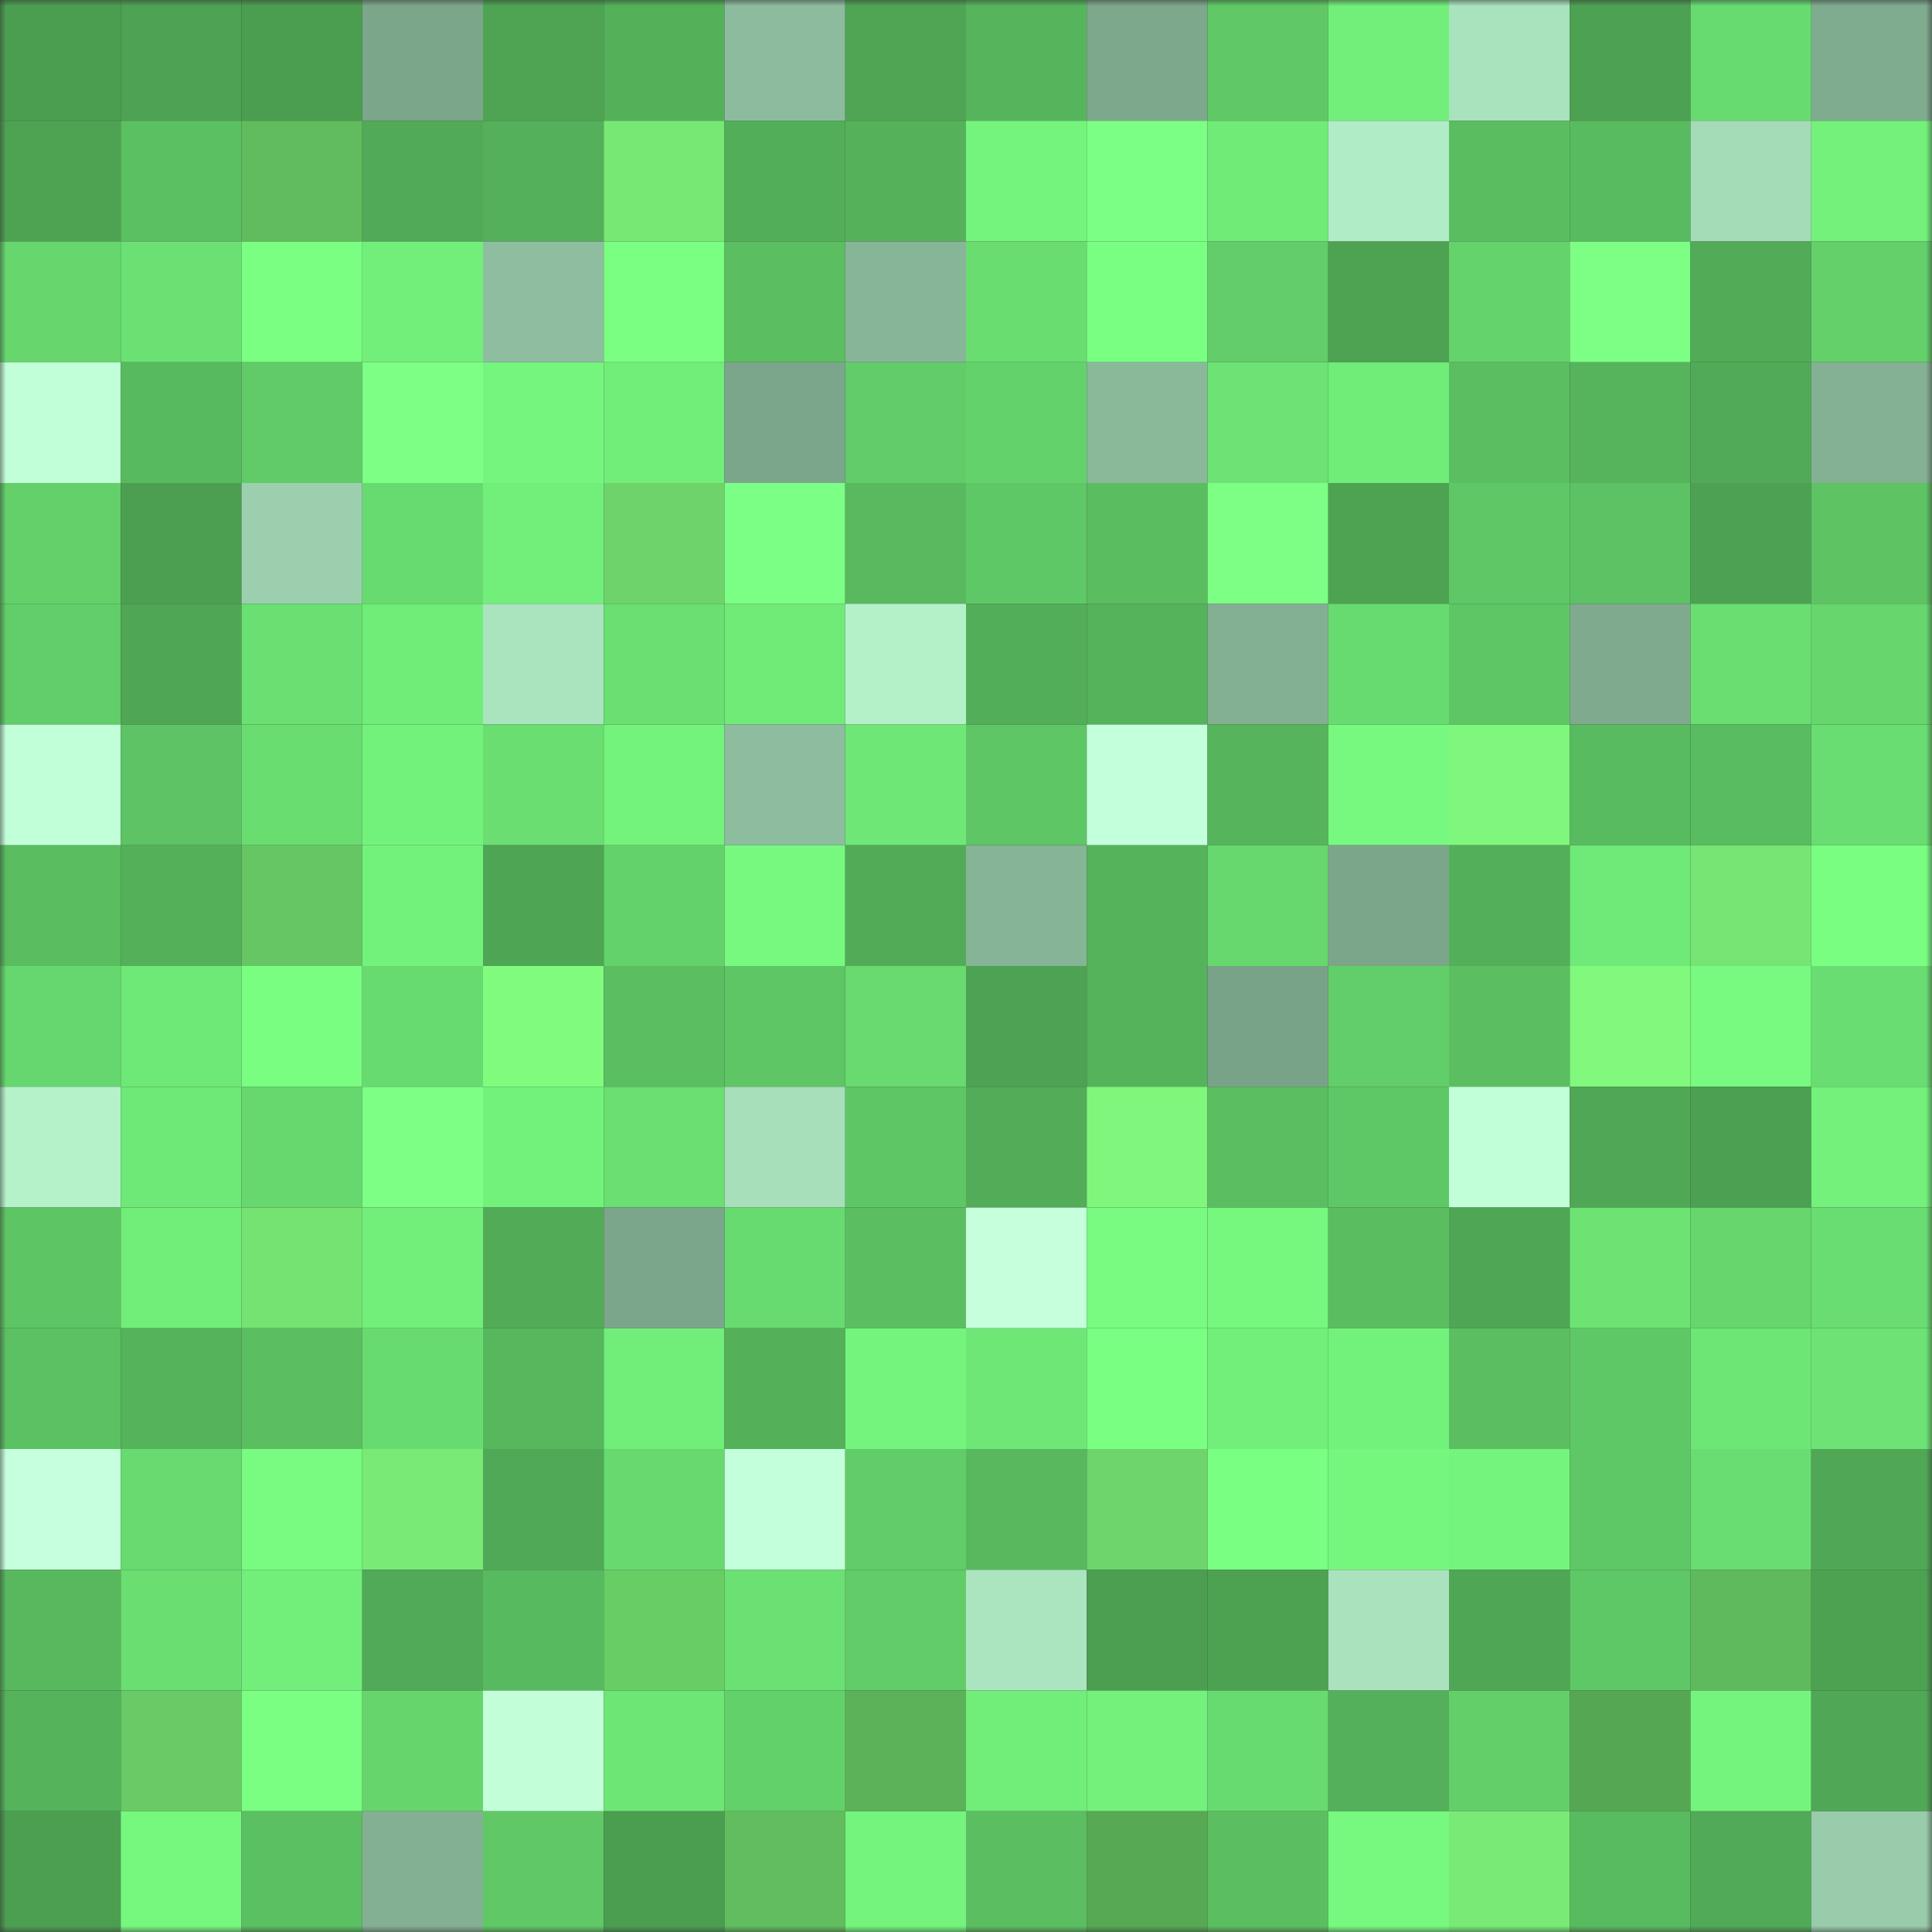 <svg viewBox="0 0 160 160" fill="none" role="img" xmlns="http://www.w3.org/2000/svg" width="240" height="240" name="lens%2Ccoconat.lens"><rect x="0" y="0" width="160" height="160" fill="#333333" stroke="none"/><mask id="1450192881" mask-type="alpha" maskUnits="userSpaceOnUse" x="0" y="0" width="160" height="160"><rect width="160" height="160" fill="#FFFFFF"></rect></mask><g mask="url(#1450192881)"><rect x="0" y="0" width="10" height="10" fill="#4b9e50"></rect><rect x="10" y="0" width="10" height="10" fill="#4da253"></rect><rect x="20" y="0" width="10" height="10" fill="#4b9e50"></rect><rect x="30" y="0" width="10" height="10" fill="#7ca68a"></rect><rect x="40" y="0" width="10" height="10" fill="#4ea453"></rect><rect x="50" y="0" width="10" height="10" fill="#54b15a"></rect><rect x="60" y="0" width="10" height="10" fill="#8cbc9d"></rect><rect x="70" y="0" width="10" height="10" fill="#4fa554"></rect><rect x="80" y="0" width="10" height="10" fill="#56b55c"></rect><rect x="90" y="0" width="10" height="10" fill="#7da88c"></rect><rect x="100" y="0" width="10" height="10" fill="#60c966"></rect><rect x="110" y="0" width="10" height="10" fill="#72ef7a"></rect><rect x="120" y="0" width="10" height="10" fill="#a9e3be"></rect><rect x="130" y="0" width="10" height="10" fill="#4da152"></rect><rect x="140" y="0" width="10" height="10" fill="#68db70"></rect><rect x="150" y="0" width="10" height="10" fill="#7fab8f"></rect><rect x="0" y="10" width="10" height="10" fill="#4ea353"></rect><rect x="10" y="10" width="10" height="10" fill="#5bc062"></rect><rect x="20" y="10" width="10" height="10" fill="#61bc5e"></rect><rect x="30" y="10" width="10" height="10" fill="#51aa57"></rect><rect x="40" y="10" width="10" height="10" fill="#54b05a"></rect><rect x="50" y="10" width="10" height="10" fill="#77e874"></rect><rect x="60" y="10" width="10" height="10" fill="#53ae59"></rect><rect x="70" y="10" width="10" height="10" fill="#55b25b"></rect><rect x="80" y="10" width="10" height="10" fill="#74f47c"></rect><rect x="90" y="10" width="10" height="10" fill="#7cff85"></rect><rect x="100" y="10" width="10" height="10" fill="#70eb78"></rect><rect x="110" y="10" width="10" height="10" fill="#b0ecc5"></rect><rect x="120" y="10" width="10" height="10" fill="#5abe61"></rect><rect x="130" y="10" width="10" height="10" fill="#59bb5f"></rect><rect x="140" y="10" width="10" height="10" fill="#a4dcb8"></rect><rect x="150" y="10" width="10" height="10" fill="#73f17b"></rect><rect x="0" y="20" width="10" height="10" fill="#66d66d"></rect><rect x="10" y="20" width="10" height="10" fill="#6be173"></rect><rect x="20" y="20" width="10" height="10" fill="#7aff82"></rect><rect x="30" y="20" width="10" height="10" fill="#72ef7a"></rect><rect x="40" y="20" width="10" height="10" fill="#8ebe9f"></rect><rect x="50" y="20" width="10" height="10" fill="#7aff83"></rect><rect x="60" y="20" width="10" height="10" fill="#5bbf61"></rect><rect x="70" y="20" width="10" height="10" fill="#87b597"></rect><rect x="80" y="20" width="10" height="10" fill="#69dd70"></rect><rect x="90" y="20" width="10" height="10" fill="#79ff82"></rect><rect x="100" y="20" width="10" height="10" fill="#62cd69"></rect><rect x="110" y="20" width="10" height="10" fill="#4ea353"></rect><rect x="120" y="20" width="10" height="10" fill="#65d36c"></rect><rect x="130" y="20" width="10" height="10" fill="#7cff84"></rect><rect x="140" y="20" width="10" height="10" fill="#51ab57"></rect><rect x="150" y="20" width="10" height="10" fill="#63d06a"></rect><rect x="0" y="30" width="10" height="10" fill="#c1ffd8"></rect><rect x="10" y="30" width="10" height="10" fill="#58ba5f"></rect><rect x="20" y="30" width="10" height="10" fill="#61cb68"></rect><rect x="30" y="30" width="10" height="10" fill="#7dff86"></rect><rect x="40" y="30" width="10" height="10" fill="#75f57d"></rect><rect x="50" y="30" width="10" height="10" fill="#71ed79"></rect><rect x="60" y="30" width="10" height="10" fill="#7ca68b"></rect><rect x="70" y="30" width="10" height="10" fill="#61cc68"></rect><rect x="80" y="30" width="10" height="10" fill="#64d26b"></rect><rect x="90" y="30" width="10" height="10" fill="#8ab99a"></rect><rect x="100" y="30" width="10" height="10" fill="#6ce374"></rect><rect x="110" y="30" width="10" height="10" fill="#70ec78"></rect><rect x="120" y="30" width="10" height="10" fill="#5bbe61"></rect><rect x="130" y="30" width="10" height="10" fill="#56b55c"></rect><rect x="140" y="30" width="10" height="10" fill="#51aa57"></rect><rect x="150" y="30" width="10" height="10" fill="#84b194"></rect><rect x="0" y="40" width="10" height="10" fill="#63d06a"></rect><rect x="10" y="40" width="10" height="10" fill="#4c9f51"></rect><rect x="20" y="40" width="10" height="10" fill="#9bcfad"></rect><rect x="30" y="40" width="10" height="10" fill="#68db70"></rect><rect x="40" y="40" width="10" height="10" fill="#72ef7a"></rect><rect x="50" y="40" width="10" height="10" fill="#6dd36a"></rect><rect x="60" y="40" width="10" height="10" fill="#7cff85"></rect><rect x="70" y="40" width="10" height="10" fill="#58b95e"></rect><rect x="80" y="40" width="10" height="10" fill="#5fc866"></rect><rect x="90" y="40" width="10" height="10" fill="#5abd60"></rect><rect x="100" y="40" width="10" height="10" fill="#7dff86"></rect><rect x="110" y="40" width="10" height="10" fill="#4ea353"></rect><rect x="120" y="40" width="10" height="10" fill="#5fc765"></rect><rect x="130" y="40" width="10" height="10" fill="#5cc263"></rect><rect x="140" y="40" width="10" height="10" fill="#4da152"></rect><rect x="150" y="40" width="10" height="10" fill="#5dc363"></rect><rect x="0" y="50" width="10" height="10" fill="#62ce69"></rect><rect x="10" y="50" width="10" height="10" fill="#4fa654"></rect><rect x="20" y="50" width="10" height="10" fill="#6adf72"></rect><rect x="30" y="50" width="10" height="10" fill="#70ec78"></rect><rect x="40" y="50" width="10" height="10" fill="#aae4be"></rect><rect x="50" y="50" width="10" height="10" fill="#6adf72"></rect><rect x="60" y="50" width="10" height="10" fill="#70eb78"></rect><rect x="70" y="50" width="10" height="10" fill="#b4f1c9"></rect><rect x="80" y="50" width="10" height="10" fill="#53ae59"></rect><rect x="90" y="50" width="10" height="10" fill="#55b35b"></rect><rect x="100" y="50" width="10" height="10" fill="#83b093"></rect><rect x="110" y="50" width="10" height="10" fill="#68db70"></rect><rect x="120" y="50" width="10" height="10" fill="#5ec665"></rect><rect x="130" y="50" width="10" height="10" fill="#7faa8e"></rect><rect x="140" y="50" width="10" height="10" fill="#6ade71"></rect><rect x="150" y="50" width="10" height="10" fill="#66d66d"></rect><rect x="0" y="60" width="10" height="10" fill="#c1ffd8"></rect><rect x="10" y="60" width="10" height="10" fill="#5dc364"></rect><rect x="20" y="60" width="10" height="10" fill="#69dd70"></rect><rect x="30" y="60" width="10" height="10" fill="#73f27b"></rect><rect x="40" y="60" width="10" height="10" fill="#6ade71"></rect><rect x="50" y="60" width="10" height="10" fill="#74f37c"></rect><rect x="60" y="60" width="10" height="10" fill="#8dbd9e"></rect><rect x="70" y="60" width="10" height="10" fill="#6ee776"></rect><rect x="80" y="60" width="10" height="10" fill="#5ec665"></rect><rect x="90" y="60" width="10" height="10" fill="#c3ffdb"></rect><rect x="100" y="60" width="10" height="10" fill="#56b55c"></rect><rect x="110" y="60" width="10" height="10" fill="#77f97f"></rect><rect x="120" y="60" width="10" height="10" fill="#7ff77c"></rect><rect x="130" y="60" width="10" height="10" fill="#59bb5f"></rect><rect x="140" y="60" width="10" height="10" fill="#59bc60"></rect><rect x="150" y="60" width="10" height="10" fill="#69dd71"></rect><rect x="0" y="70" width="10" height="10" fill="#5abd60"></rect><rect x="10" y="70" width="10" height="10" fill="#54b059"></rect><rect x="20" y="70" width="10" height="10" fill="#66c663"></rect><rect x="30" y="70" width="10" height="10" fill="#73f27b"></rect><rect x="40" y="70" width="10" height="10" fill="#4ea554"></rect><rect x="50" y="70" width="10" height="10" fill="#64d26b"></rect><rect x="60" y="70" width="10" height="10" fill="#77f97f"></rect><rect x="70" y="70" width="10" height="10" fill="#52ac57"></rect><rect x="80" y="70" width="10" height="10" fill="#86b496"></rect><rect x="90" y="70" width="10" height="10" fill="#55b35b"></rect><rect x="100" y="70" width="10" height="10" fill="#67d86e"></rect><rect x="110" y="70" width="10" height="10" fill="#7ca68a"></rect><rect x="120" y="70" width="10" height="10" fill="#53af59"></rect><rect x="130" y="70" width="10" height="10" fill="#6fe977"></rect><rect x="140" y="70" width="10" height="10" fill="#76e573"></rect><rect x="150" y="70" width="10" height="10" fill="#79fe81"></rect><rect x="0" y="80" width="10" height="10" fill="#66d76e"></rect><rect x="10" y="80" width="10" height="10" fill="#6ee876"></rect><rect x="20" y="80" width="10" height="10" fill="#79fe82"></rect><rect x="30" y="80" width="10" height="10" fill="#68db70"></rect><rect x="40" y="80" width="10" height="10" fill="#81fb7d"></rect><rect x="50" y="80" width="10" height="10" fill="#5bbe61"></rect><rect x="60" y="80" width="10" height="10" fill="#5ec665"></rect><rect x="70" y="80" width="10" height="10" fill="#68da6f"></rect><rect x="80" y="80" width="10" height="10" fill="#4da253"></rect><rect x="90" y="80" width="10" height="10" fill="#55b35b"></rect><rect x="100" y="80" width="10" height="10" fill="#79a388"></rect><rect x="110" y="80" width="10" height="10" fill="#62ce69"></rect><rect x="120" y="80" width="10" height="10" fill="#5bbf61"></rect><rect x="130" y="80" width="10" height="10" fill="#80f97c"></rect><rect x="140" y="80" width="10" height="10" fill="#77fa7f"></rect><rect x="150" y="80" width="10" height="10" fill="#69dd71"></rect><rect x="0" y="90" width="10" height="10" fill="#b5f2ca"></rect><rect x="10" y="90" width="10" height="10" fill="#6ee876"></rect><rect x="20" y="90" width="10" height="10" fill="#67d86e"></rect><rect x="30" y="90" width="10" height="10" fill="#7dff86"></rect><rect x="40" y="90" width="10" height="10" fill="#73f27b"></rect><rect x="50" y="90" width="10" height="10" fill="#6adf72"></rect><rect x="60" y="90" width="10" height="10" fill="#a6dfba"></rect><rect x="70" y="90" width="10" height="10" fill="#5ec665"></rect><rect x="80" y="90" width="10" height="10" fill="#52ac58"></rect><rect x="90" y="90" width="10" height="10" fill="#7ff77c"></rect><rect x="100" y="90" width="10" height="10" fill="#5bbe61"></rect><rect x="110" y="90" width="10" height="10" fill="#5fc866"></rect><rect x="120" y="90" width="10" height="10" fill="#c1ffd8"></rect><rect x="130" y="90" width="10" height="10" fill="#50a755"></rect><rect x="140" y="90" width="10" height="10" fill="#4ca052"></rect><rect x="150" y="90" width="10" height="10" fill="#73f17b"></rect><rect x="0" y="100" width="10" height="10" fill="#5ec564"></rect><rect x="10" y="100" width="10" height="10" fill="#71ee79"></rect><rect x="20" y="100" width="10" height="10" fill="#75e372"></rect><rect x="30" y="100" width="10" height="10" fill="#72ef7a"></rect><rect x="40" y="100" width="10" height="10" fill="#52ac57"></rect><rect x="50" y="100" width="10" height="10" fill="#7ca68b"></rect><rect x="60" y="100" width="10" height="10" fill="#68db70"></rect><rect x="70" y="100" width="10" height="10" fill="#5bbf61"></rect><rect x="80" y="100" width="10" height="10" fill="#c5ffdc"></rect><rect x="90" y="100" width="10" height="10" fill="#78fb80"></rect><rect x="100" y="100" width="10" height="10" fill="#76f77e"></rect><rect x="110" y="100" width="10" height="10" fill="#5abe61"></rect><rect x="120" y="100" width="10" height="10" fill="#4fa654"></rect><rect x="130" y="100" width="10" height="10" fill="#6ce373"></rect><rect x="140" y="100" width="10" height="10" fill="#66d66d"></rect><rect x="150" y="100" width="10" height="10" fill="#69dd71"></rect><rect x="0" y="110" width="10" height="10" fill="#5cc163"></rect><rect x="10" y="110" width="10" height="10" fill="#55b35b"></rect><rect x="20" y="110" width="10" height="10" fill="#5bbf61"></rect><rect x="30" y="110" width="10" height="10" fill="#68db70"></rect><rect x="40" y="110" width="10" height="10" fill="#57b75d"></rect><rect x="50" y="110" width="10" height="10" fill="#71ed79"></rect><rect x="60" y="110" width="10" height="10" fill="#54b15a"></rect><rect x="70" y="110" width="10" height="10" fill="#74f47c"></rect><rect x="80" y="110" width="10" height="10" fill="#6ee776"></rect><rect x="90" y="110" width="10" height="10" fill="#79ff82"></rect><rect x="100" y="110" width="10" height="10" fill="#72ef7a"></rect><rect x="110" y="110" width="10" height="10" fill="#73f27b"></rect><rect x="120" y="110" width="10" height="10" fill="#5bbf61"></rect><rect x="130" y="110" width="10" height="10" fill="#5fc866"></rect><rect x="140" y="110" width="10" height="10" fill="#6ee675"></rect><rect x="150" y="110" width="10" height="10" fill="#6ce374"></rect><rect x="0" y="120" width="10" height="10" fill="#c6ffdd"></rect><rect x="10" y="120" width="10" height="10" fill="#68da6f"></rect><rect x="20" y="120" width="10" height="10" fill="#78fb80"></rect><rect x="30" y="120" width="10" height="10" fill="#78ea75"></rect><rect x="40" y="120" width="10" height="10" fill="#50a956"></rect><rect x="50" y="120" width="10" height="10" fill="#67d96e"></rect><rect x="60" y="120" width="10" height="10" fill="#c3ffda"></rect><rect x="70" y="120" width="10" height="10" fill="#61cc68"></rect><rect x="80" y="120" width="10" height="10" fill="#58b85e"></rect><rect x="90" y="120" width="10" height="10" fill="#6dd56b"></rect><rect x="100" y="120" width="10" height="10" fill="#79ff82"></rect><rect x="110" y="120" width="10" height="10" fill="#75f67d"></rect><rect x="120" y="120" width="10" height="10" fill="#74f47c"></rect><rect x="130" y="120" width="10" height="10" fill="#5fc866"></rect><rect x="140" y="120" width="10" height="10" fill="#69dd71"></rect><rect x="150" y="120" width="10" height="10" fill="#50a856"></rect><rect x="0" y="130" width="10" height="10" fill="#58b85e"></rect><rect x="10" y="130" width="10" height="10" fill="#6ade71"></rect><rect x="20" y="130" width="10" height="10" fill="#72ef7a"></rect><rect x="30" y="130" width="10" height="10" fill="#51aa57"></rect><rect x="40" y="130" width="10" height="10" fill="#58ba5f"></rect><rect x="50" y="130" width="10" height="10" fill="#69cd66"></rect><rect x="60" y="130" width="10" height="10" fill="#6be173"></rect><rect x="70" y="130" width="10" height="10" fill="#61cc68"></rect><rect x="80" y="130" width="10" height="10" fill="#abe5c0"></rect><rect x="90" y="130" width="10" height="10" fill="#4c9f51"></rect><rect x="100" y="130" width="10" height="10" fill="#4da252"></rect><rect x="110" y="130" width="10" height="10" fill="#a9e2bd"></rect><rect x="120" y="130" width="10" height="10" fill="#4fa655"></rect><rect x="130" y="130" width="10" height="10" fill="#5fc866"></rect><rect x="140" y="130" width="10" height="10" fill="#5fba5d"></rect><rect x="150" y="130" width="10" height="10" fill="#4da252"></rect><rect x="0" y="140" width="10" height="10" fill="#55b35b"></rect><rect x="10" y="140" width="10" height="10" fill="#68cb65"></rect><rect x="20" y="140" width="10" height="10" fill="#7aff82"></rect><rect x="30" y="140" width="10" height="10" fill="#65d56c"></rect><rect x="40" y="140" width="10" height="10" fill="#c2ffd9"></rect><rect x="50" y="140" width="10" height="10" fill="#6ee675"></rect><rect x="60" y="140" width="10" height="10" fill="#63d16a"></rect><rect x="70" y="140" width="10" height="10" fill="#5bb259"></rect><rect x="80" y="140" width="10" height="10" fill="#71ed79"></rect><rect x="90" y="140" width="10" height="10" fill="#73f17b"></rect><rect x="100" y="140" width="10" height="10" fill="#68db70"></rect><rect x="110" y="140" width="10" height="10" fill="#54b05a"></rect><rect x="120" y="140" width="10" height="10" fill="#63cf69"></rect><rect x="130" y="140" width="10" height="10" fill="#56a753"></rect><rect x="140" y="140" width="10" height="10" fill="#74f47c"></rect><rect x="150" y="140" width="10" height="10" fill="#50a856"></rect><rect x="0" y="150" width="10" height="10" fill="#4c9f51"></rect><rect x="10" y="150" width="10" height="10" fill="#76f87e"></rect><rect x="20" y="150" width="10" height="10" fill="#5bc062"></rect><rect x="30" y="150" width="10" height="10" fill="#83b093"></rect><rect x="40" y="150" width="10" height="10" fill="#60c966"></rect><rect x="50" y="150" width="10" height="10" fill="#4b9e50"></rect><rect x="60" y="150" width="10" height="10" fill="#61bd5e"></rect><rect x="70" y="150" width="10" height="10" fill="#74f47c"></rect><rect x="80" y="150" width="10" height="10" fill="#5bbf61"></rect><rect x="90" y="150" width="10" height="10" fill="#57a954"></rect><rect x="100" y="150" width="10" height="10" fill="#5bbf61"></rect><rect x="110" y="150" width="10" height="10" fill="#77f97f"></rect><rect x="120" y="150" width="10" height="10" fill="#78ea75"></rect><rect x="130" y="150" width="10" height="10" fill="#59bb5f"></rect><rect x="140" y="150" width="10" height="10" fill="#51aa57"></rect><rect x="150" y="150" width="10" height="10" fill="#98ccaa"></rect></g></svg>